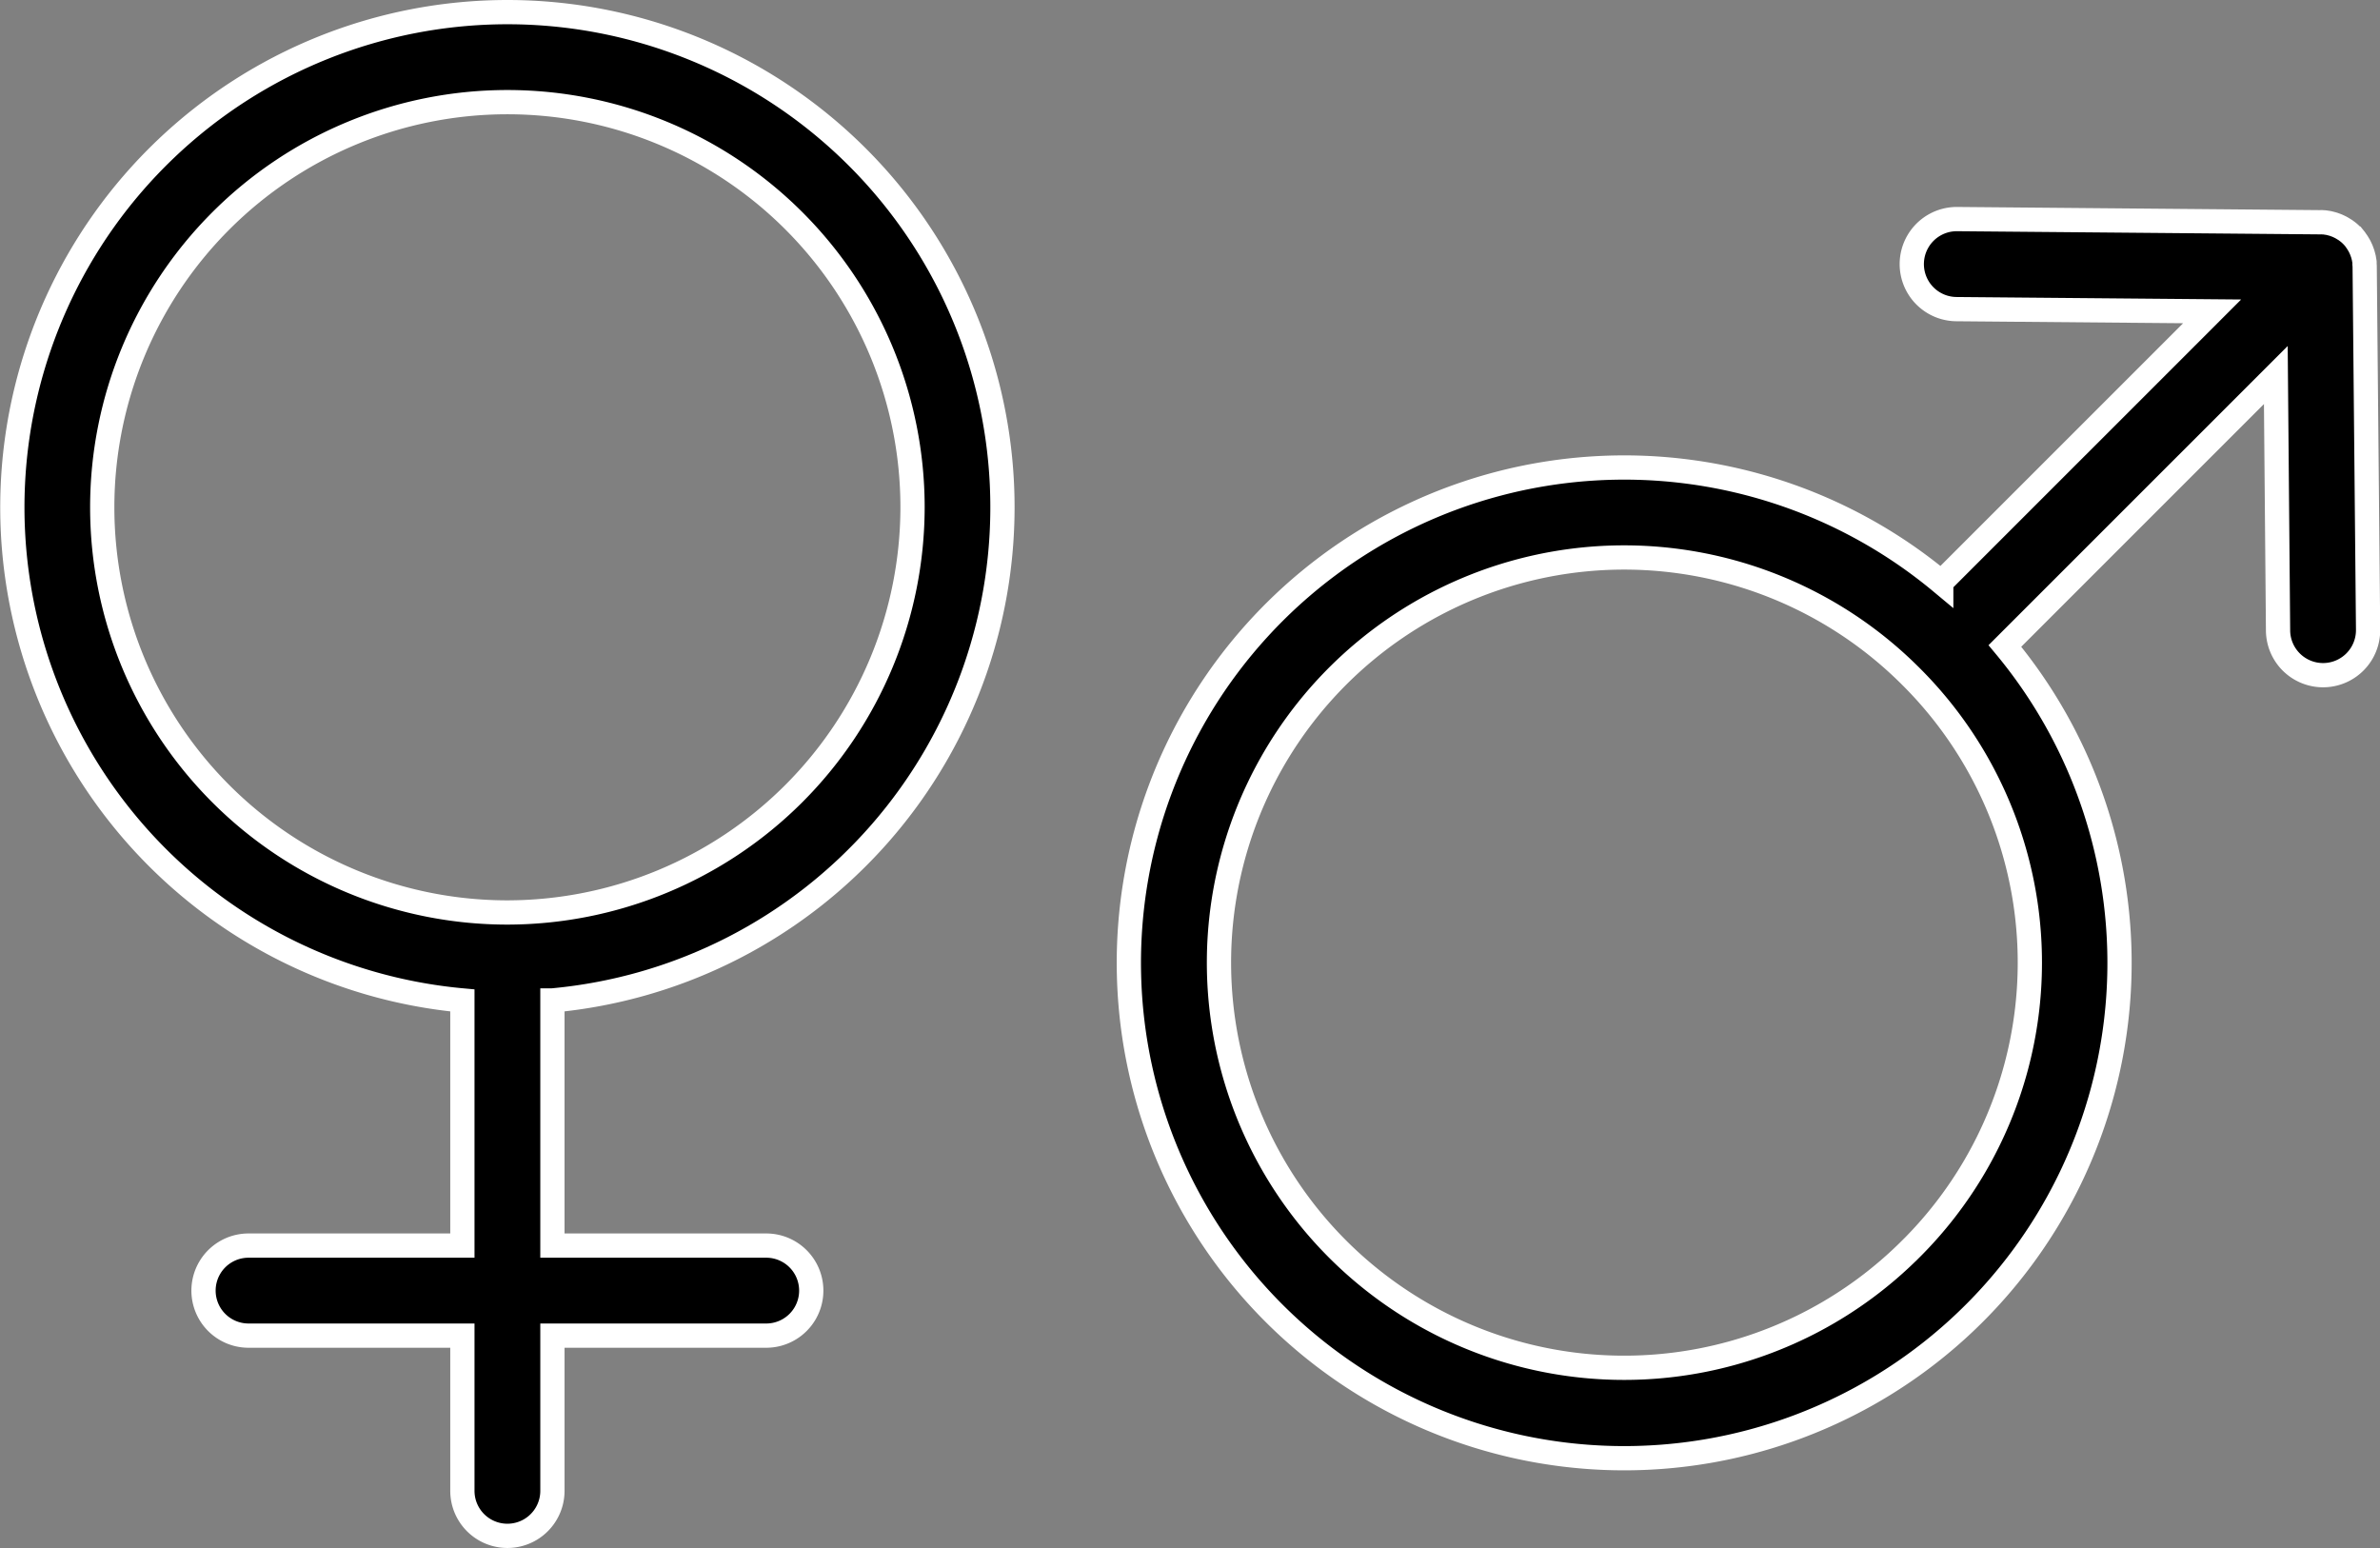 <svg xmlns="http://www.w3.org/2000/svg" width="98.143" height="63.836" viewBox="0 0 98.143 63.836">
  <rect x="0" y="0" width="98.143" height="63.836" fill="#808080" stroke="none"/>
  <g id="Group_3015" data-name="Group 3015" transform="translate(-3922.077 -1640)">
    <g id="Group_3013" data-name="Group 3013" transform="translate(3922.577 1640.5)">
      <path id="Path_3773" data-name="Path 3773" d="M3943,1640.5a20.419,20.419,0,0,0-1.856,40.753v10.109h-8.818a1.856,1.856,0,0,0,0,3.713h8.818v6.4a1.856,1.856,0,1,0,3.713,0v-6.4h8.817a1.856,1.856,0,0,0,0-3.713h-8.817v-10.109A20.419,20.419,0,0,0,3943,1640.5Zm0,37.126a16.707,16.707,0,1,1,16.707-16.707A16.726,16.726,0,0,1,3943,1677.626Z" transform="translate(-3922.577 -1640.5)" stroke="#fff" stroke-width="1"/>
    </g>
    <g id="Group_3014" data-name="Group 3014" transform="translate(3968.642 1649.027)">
      <path id="Path_3774" data-name="Path 3774" d="M4469.835,1734.344c0-.028,0-.056-.005-.083s0-.059,0-.088-.009-.069-.015-.1-.007-.051-.012-.076-.017-.07-.025-.1-.012-.048-.019-.071-.022-.066-.035-.1-.017-.048-.026-.071-.028-.062-.042-.092-.022-.048-.035-.072-.034-.059-.052-.088-.026-.046-.041-.068-.046-.064-.07-.1-.024-.034-.037-.05a1.864,1.864,0,0,0-.26-.26c-.016-.013-.032-.024-.048-.036-.032-.024-.063-.049-.1-.071s-.044-.027-.066-.04-.059-.036-.089-.053l-.07-.034c-.031-.015-.062-.03-.094-.043s-.047-.017-.07-.026-.066-.025-.1-.035l-.071-.019c-.034-.009-.069-.018-.1-.025s-.051-.008-.077-.012-.067-.011-.1-.015-.061,0-.091-.005-.053,0-.081,0l-14.963-.131h-.017a1.856,1.856,0,0,0-.016,3.713l10.537.092-11.171,11.171a20.426,20.426,0,1,0,2.625,2.626l11.172-11.172.092,10.537a1.856,1.856,0,0,0,1.856,1.84h.017a1.857,1.857,0,0,0,1.84-1.873Zm-18.724,40.51a16.707,16.707,0,1,1,0-23.627A16.651,16.651,0,0,1,4451.112,1774.854Z" transform="translate(-4418.889 -1732.373)" stroke="#fff" stroke-width="1"/>
    </g>
  </g>
</svg>
